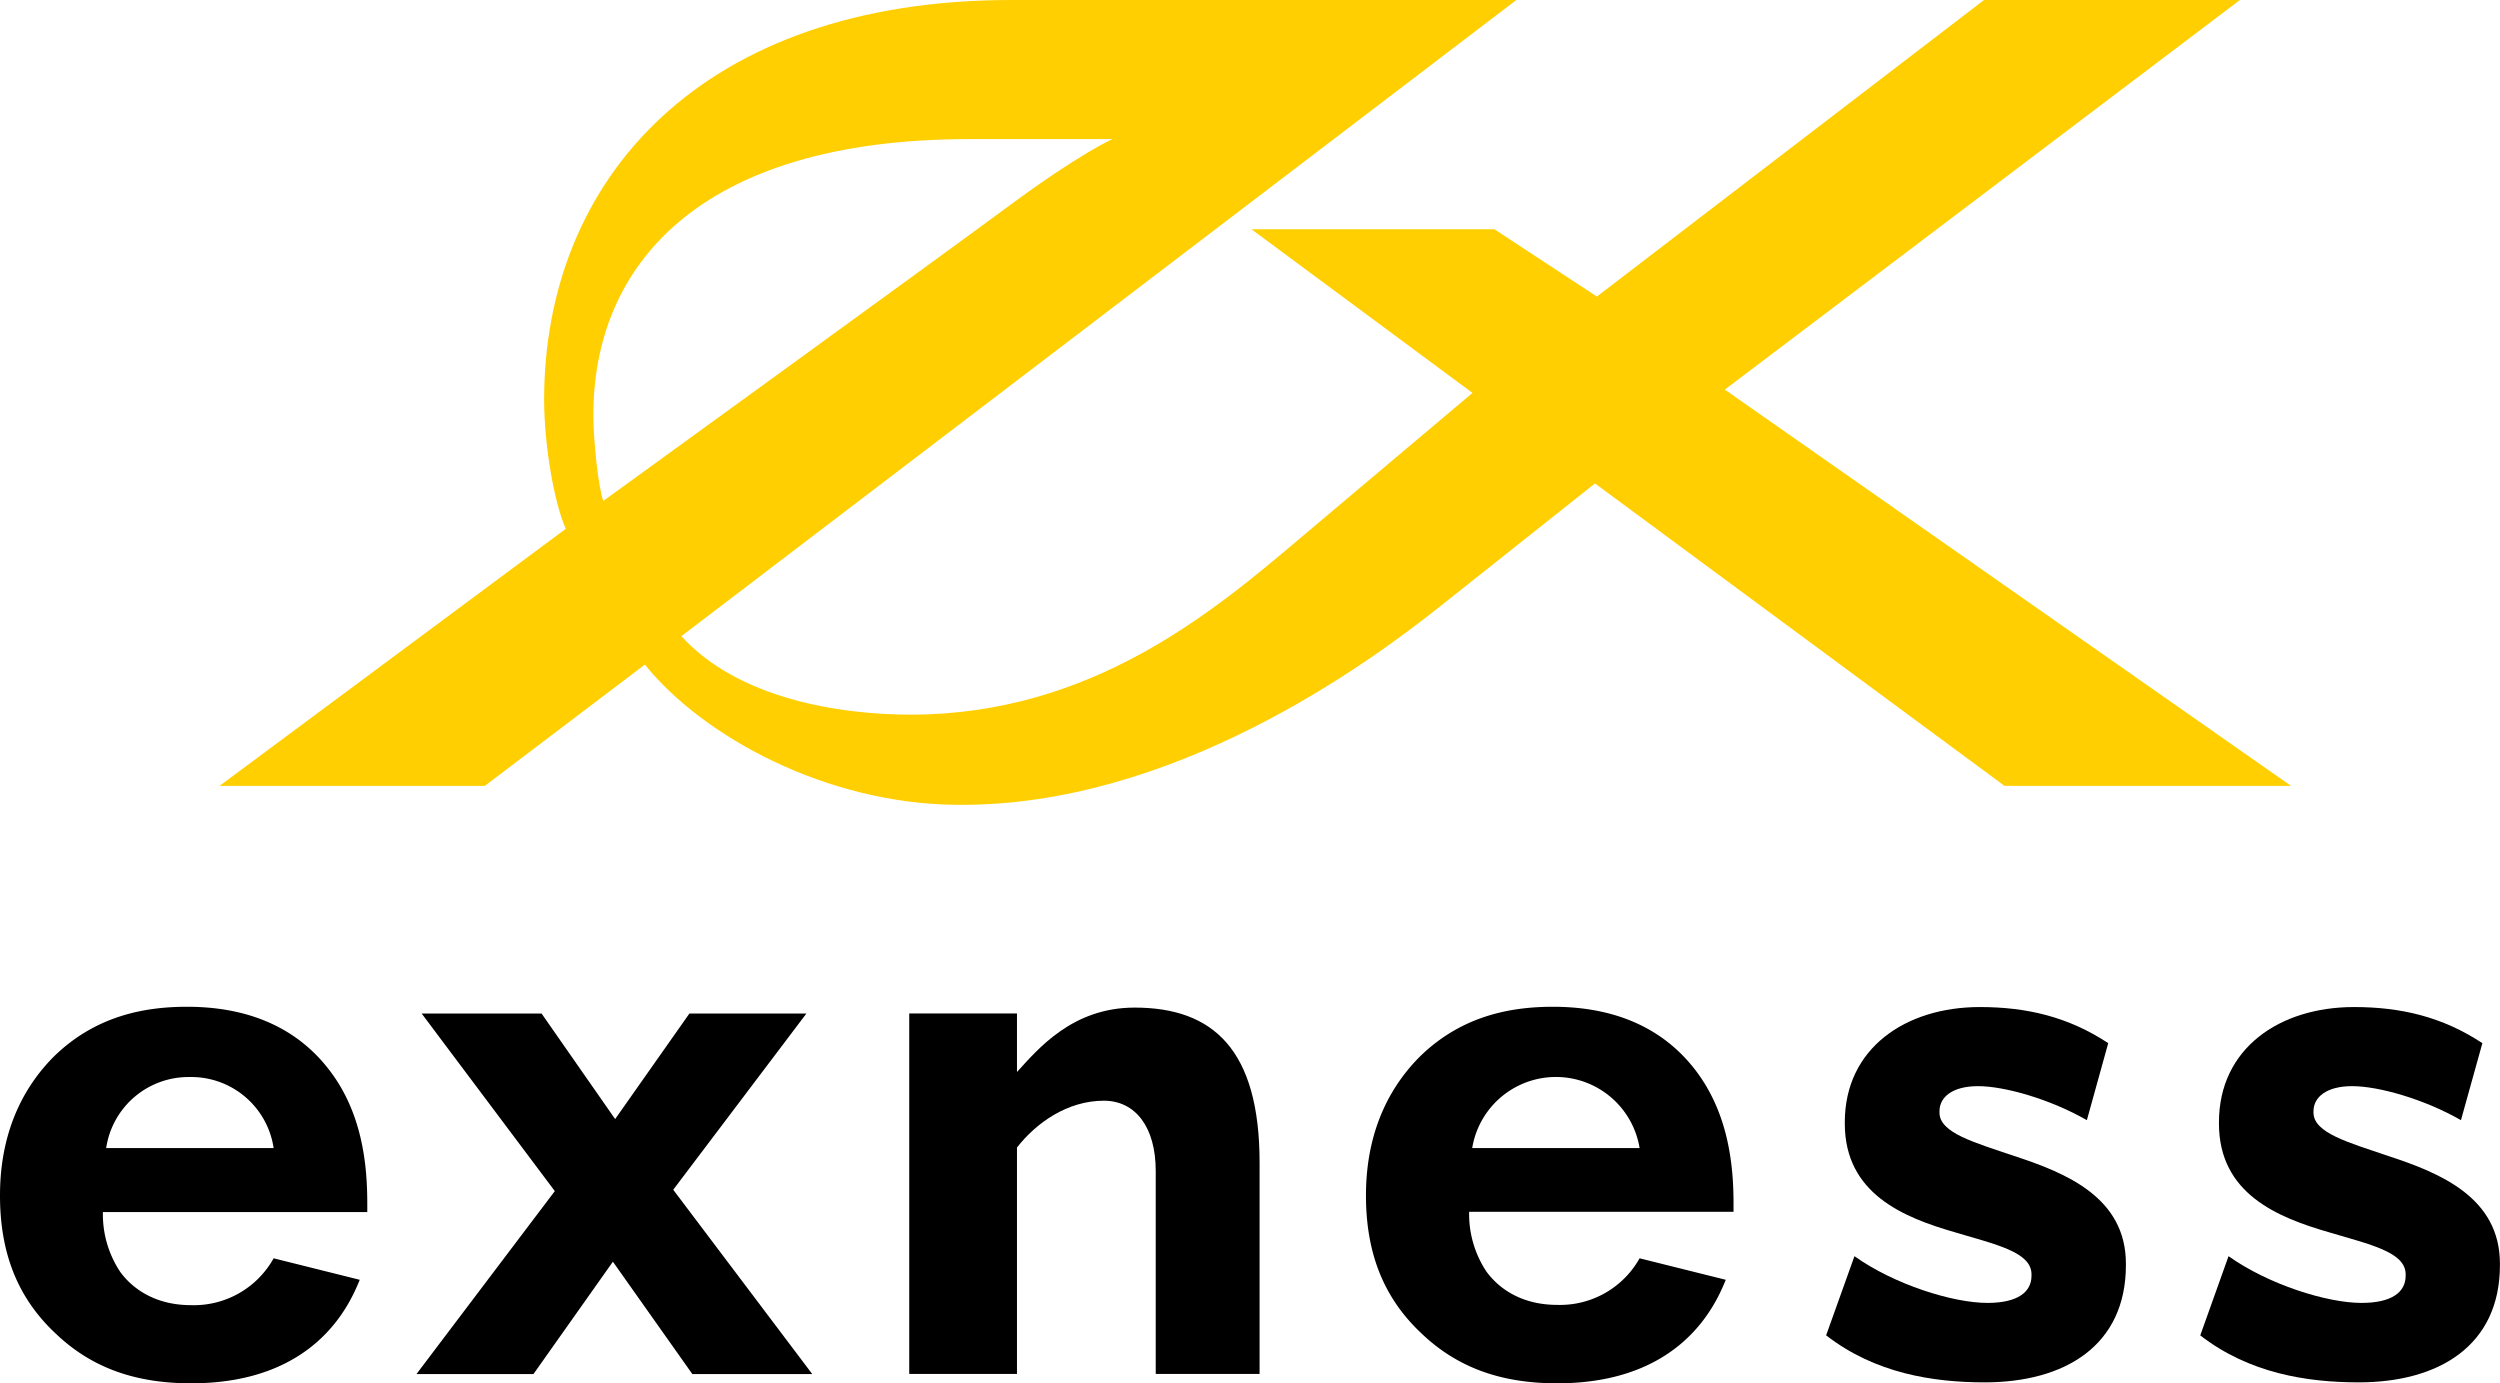 <svg xmlns="http://www.w3.org/2000/svg" viewBox="0 0 367.56 203.38"><defs><style>.cls-1{fill:#ffcf01;}</style></defs><g id="Layer_2" data-name="Layer 2"><g id="Layer_1-2" data-name="Layer 1"><path class="cls-1" d="M253.59,57.28,329.32,0H291.7L234.78,43.6l-15.06-9.89H184l32.49,24.06L191.3,79c-12.83,10.87-30.8,26.07-57.43,26.07-10.5,0-25.38-2.37-33.69-11.54L222.94,0H148.67C103.24,0,80,26.26,80,58.75c0,6.71,1.47,15.14,3.18,19L32.28,115.54h39L94.81,97.71c8.55,10.62,26.75,20.52,46,20.62,31.75.27,60.41-20.86,70.6-28.93l23.09-18.32,60.21,44.46h42.12ZM88.7,73.65C88,71.82,87.24,65,87.24,61c0-21.74,15.26-40.55,55.32-40.55h21s-4.74,2.07-15.15,9.77S88.7,73.65,88.7,73.65"></path><polygon points="90.44 164.53 101.36 149.01 118.56 149.01 98.98 174.92 119.42 202.02 101.79 202.02 90.11 185.5 78.43 202.02 61.23 202.02 81.57 175.12 61.99 149.01 79.62 149.01 90.44 164.53"></polygon><path d="M268.49,196.31l4.16-11.62c5.87,4.18,14.48,6.87,19.55,6.87,4.45,0,6.48-1.59,6.48-4v-.2c0-3.29-5.27-4.39-11.24-6.18-7.6-2.19-16.21-5.68-16.21-16V165c0-10.86,8.91-16.94,19.85-16.94,6.89,0,13,1.43,18.88,5.31l-3.14,11.32c-5.37-3.08-12.09-5-16-5-3.75,0-5.67,1.6-5.67,3.69v.2c0,3,5.16,4.39,11,6.38,7.6,2.49,16.41,6.08,16.41,15.84v.2c0,11.86-9,17.24-20.77,17.24-7.6,0-16.11-1.33-23.3-6.91"></path><path d="M323.5,196.31l4.15-11.62c5.88,4.18,14.49,6.87,19.55,6.87,4.46,0,6.49-1.59,6.49-4v-.2c0-3.29-5.27-4.39-11.25-6.18-7.6-2.19-16.2-5.68-16.2-16V165c0-10.86,8.91-16.94,19.85-16.94,6.89,0,13,1.43,18.88,5.31l-3.15,11.32c-5.37-3.08-12.09-5-16-5-3.75,0-5.68,1.6-5.68,3.69v.2c0,3,5.17,4.39,11,6.38,7.6,2.49,16.41,6.08,16.41,15.84v.2c0,11.86-9,17.24-20.76,17.24-7.6,0-16.11-1.33-23.3-6.91"></path><path d="M133.68,149h15.84v8.61c3.12-3.42,8.16-9.47,17.3-9.47,11.53,0,18.37,6.17,18.37,22.8V202H169.92V172.15c0-6.46-3-10.32-7.63-10.32-5.35,0-9.94,3.25-12.77,6.88V202H133.68Z"></path><path d="M52.89,188.16c-1.56,3.85-6.66,15.22-24.79,15.22-8.41,0-14.77-2.4-19.93-7.33C2.4,190.65,0,183.92,0,175.76c0-10.33,4.2-16.69,7.92-20.42,6.13-6,13.34-7.32,19.58-7.32,10.57,0,16.69,4.2,20.29,8.52C53.32,163.14,54,171.31,54,177v1.2H15.13a15.28,15.28,0,0,0,2.52,8.76c1.56,2.17,4.8,4.93,10.45,4.93A13.42,13.42,0,0,0,40.23,185ZM40.23,168.79a12.25,12.25,0,0,0-12.37-10.44,12.24,12.24,0,0,0-12.25,10.44Z"></path><path d="M253.73,188.16c-1.56,3.85-6.67,15.22-24.8,15.22-8.4,0-14.77-2.4-19.93-7.33-5.77-5.4-8.17-12.13-8.17-20.29,0-10.33,4.2-16.69,7.93-20.42,6.13-6,13.33-7.32,19.57-7.32,10.57,0,16.69,4.2,20.3,8.52,5.52,6.6,6.24,14.77,6.24,20.42v1.2H216a15.28,15.28,0,0,0,2.52,8.76c1.56,2.17,4.8,4.93,10.44,4.93A13.4,13.4,0,0,0,241.06,185Zm-12.67-19.37a12.47,12.47,0,0,0-24.61,0Z"></path></g></g></svg>